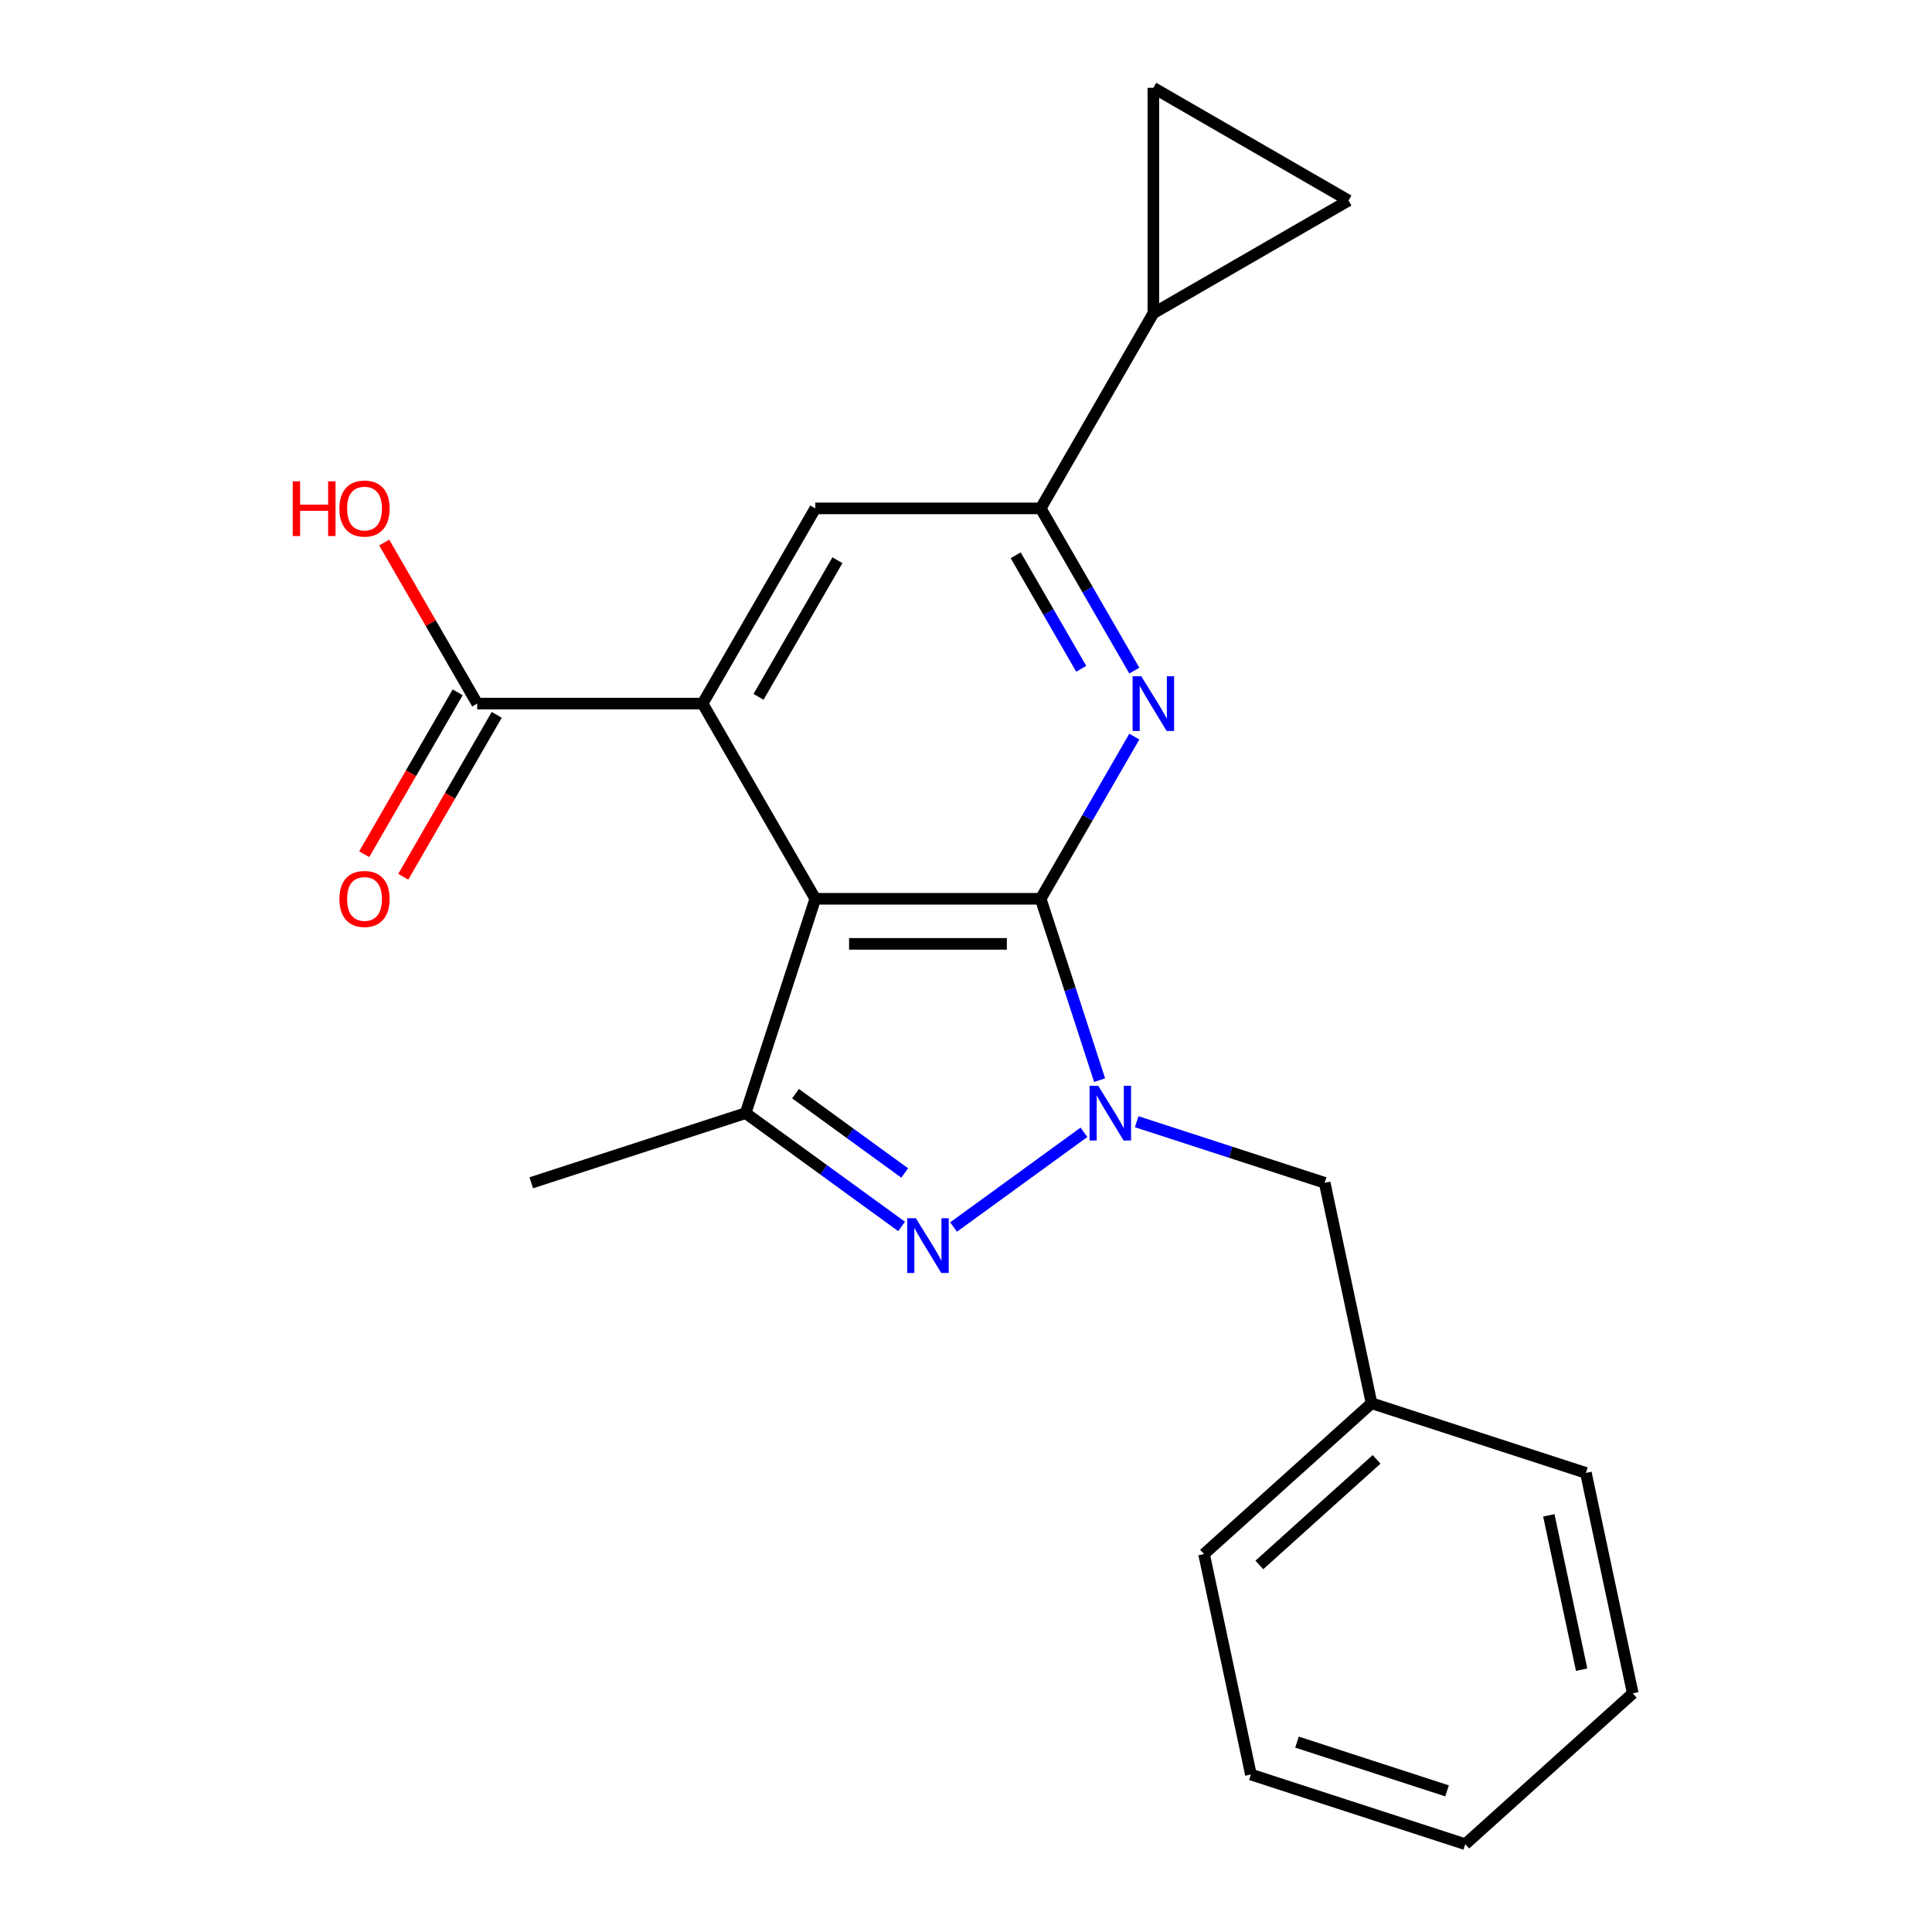 <?xml version='1.0' encoding='iso-8859-1'?>
<svg version='1.1' baseProfile='full'
              xmlns='http://www.w3.org/2000/svg'
                      xmlns:rdkit='http://www.rdkit.org/xml'
                      xmlns:xlink='http://www.w3.org/1999/xlink'
                  xml:space='preserve'
width='1000px' height='1000px' viewBox='0 0 1000 1000'>
<!-- END OF HEADER -->
<rect style='opacity:1.0;fill:#FFFFFF;stroke:none' width='1000' height='1000' x='0' y='0'> </rect>
<path class='bond-0' d='M 538.651,465.209 L 421.99,465.209' style='fill:none;fill-rule:evenodd;stroke:#000000;stroke-width:6px;stroke-linecap:butt;stroke-linejoin:miter;stroke-opacity:1' />
<path class='bond-0' d='M 521.152,488.542 L 439.489,488.542' style='fill:none;fill-rule:evenodd;stroke:#000000;stroke-width:6px;stroke-linecap:butt;stroke-linejoin:miter;stroke-opacity:1' />
<path class='bond-1' d='M 538.651,465.209 L 553.902,512.147' style='fill:none;fill-rule:evenodd;stroke:#000000;stroke-width:6px;stroke-linecap:butt;stroke-linejoin:miter;stroke-opacity:1' />
<path class='bond-1' d='M 553.902,512.147 L 569.153,559.084' style='fill:none;fill-rule:evenodd;stroke:#0000FF;stroke-width:6px;stroke-linecap:butt;stroke-linejoin:miter;stroke-opacity:1' />
<path class='bond-3' d='M 538.651,465.209 L 562.887,423.232' style='fill:none;fill-rule:evenodd;stroke:#000000;stroke-width:6px;stroke-linecap:butt;stroke-linejoin:miter;stroke-opacity:1' />
<path class='bond-3' d='M 562.887,423.232 L 587.122,381.255' style='fill:none;fill-rule:evenodd;stroke:#0000FF;stroke-width:6px;stroke-linecap:butt;stroke-linejoin:miter;stroke-opacity:1' />
<path class='bond-4' d='M 421.99,465.209 L 363.66,364.178' style='fill:none;fill-rule:evenodd;stroke:#000000;stroke-width:6px;stroke-linecap:butt;stroke-linejoin:miter;stroke-opacity:1' />
<path class='bond-5' d='M 421.99,465.209 L 385.94,576.16' style='fill:none;fill-rule:evenodd;stroke:#000000;stroke-width:6px;stroke-linecap:butt;stroke-linejoin:miter;stroke-opacity:1' />
<path class='bond-2' d='M 561.045,586.083 L 493.555,635.117' style='fill:none;fill-rule:evenodd;stroke:#0000FF;stroke-width:6px;stroke-linecap:butt;stroke-linejoin:miter;stroke-opacity:1' />
<path class='bond-12' d='M 588.358,580.598 L 637.005,596.404' style='fill:none;fill-rule:evenodd;stroke:#0000FF;stroke-width:6px;stroke-linecap:butt;stroke-linejoin:miter;stroke-opacity:1' />
<path class='bond-12' d='M 637.005,596.404 L 685.652,612.211' style='fill:none;fill-rule:evenodd;stroke:#000000;stroke-width:6px;stroke-linecap:butt;stroke-linejoin:miter;stroke-opacity:1' />
<path class='bond-22' d='M 466.664,634.81 L 426.302,605.485' style='fill:none;fill-rule:evenodd;stroke:#0000FF;stroke-width:6px;stroke-linecap:butt;stroke-linejoin:miter;stroke-opacity:1' />
<path class='bond-22' d='M 426.302,605.485 L 385.94,576.16' style='fill:none;fill-rule:evenodd;stroke:#000000;stroke-width:6px;stroke-linecap:butt;stroke-linejoin:miter;stroke-opacity:1' />
<path class='bond-22' d='M 468.27,607.136 L 440.016,586.609' style='fill:none;fill-rule:evenodd;stroke:#0000FF;stroke-width:6px;stroke-linecap:butt;stroke-linejoin:miter;stroke-opacity:1' />
<path class='bond-22' d='M 440.016,586.609 L 411.763,566.082' style='fill:none;fill-rule:evenodd;stroke:#000000;stroke-width:6px;stroke-linecap:butt;stroke-linejoin:miter;stroke-opacity:1' />
<path class='bond-6' d='M 587.122,347.102 L 562.887,305.124' style='fill:none;fill-rule:evenodd;stroke:#0000FF;stroke-width:6px;stroke-linecap:butt;stroke-linejoin:miter;stroke-opacity:1' />
<path class='bond-6' d='M 562.887,305.124 L 538.651,263.147' style='fill:none;fill-rule:evenodd;stroke:#000000;stroke-width:6px;stroke-linecap:butt;stroke-linejoin:miter;stroke-opacity:1' />
<path class='bond-6' d='M 559.645,346.174 L 542.68,316.79' style='fill:none;fill-rule:evenodd;stroke:#0000FF;stroke-width:6px;stroke-linecap:butt;stroke-linejoin:miter;stroke-opacity:1' />
<path class='bond-6' d='M 542.68,316.79 L 525.715,287.406' style='fill:none;fill-rule:evenodd;stroke:#000000;stroke-width:6px;stroke-linecap:butt;stroke-linejoin:miter;stroke-opacity:1' />
<path class='bond-8' d='M 363.66,364.178 L 246.999,364.178' style='fill:none;fill-rule:evenodd;stroke:#000000;stroke-width:6px;stroke-linecap:butt;stroke-linejoin:miter;stroke-opacity:1' />
<path class='bond-23' d='M 363.66,364.178 L 421.99,263.147' style='fill:none;fill-rule:evenodd;stroke:#000000;stroke-width:6px;stroke-linecap:butt;stroke-linejoin:miter;stroke-opacity:1' />
<path class='bond-23' d='M 392.615,360.689 L 433.447,289.968' style='fill:none;fill-rule:evenodd;stroke:#000000;stroke-width:6px;stroke-linecap:butt;stroke-linejoin:miter;stroke-opacity:1' />
<path class='bond-16' d='M 385.94,576.16 L 274.989,612.211' style='fill:none;fill-rule:evenodd;stroke:#000000;stroke-width:6px;stroke-linecap:butt;stroke-linejoin:miter;stroke-opacity:1' />
<path class='bond-7' d='M 538.651,263.147 L 421.99,263.147' style='fill:none;fill-rule:evenodd;stroke:#000000;stroke-width:6px;stroke-linecap:butt;stroke-linejoin:miter;stroke-opacity:1' />
<path class='bond-9' d='M 538.651,263.147 L 596.981,162.115' style='fill:none;fill-rule:evenodd;stroke:#000000;stroke-width:6px;stroke-linecap:butt;stroke-linejoin:miter;stroke-opacity:1' />
<path class='bond-13' d='M 236.895,358.345 L 212.706,400.242' style='fill:none;fill-rule:evenodd;stroke:#000000;stroke-width:6px;stroke-linecap:butt;stroke-linejoin:miter;stroke-opacity:1' />
<path class='bond-13' d='M 212.706,400.242 L 188.517,442.14' style='fill:none;fill-rule:evenodd;stroke:#FF0000;stroke-width:6px;stroke-linecap:butt;stroke-linejoin:miter;stroke-opacity:1' />
<path class='bond-13' d='M 257.102,370.011 L 232.912,411.909' style='fill:none;fill-rule:evenodd;stroke:#000000;stroke-width:6px;stroke-linecap:butt;stroke-linejoin:miter;stroke-opacity:1' />
<path class='bond-13' d='M 232.912,411.909 L 208.723,453.806' style='fill:none;fill-rule:evenodd;stroke:#FF0000;stroke-width:6px;stroke-linecap:butt;stroke-linejoin:miter;stroke-opacity:1' />
<path class='bond-14' d='M 246.999,364.178 L 222.936,322.501' style='fill:none;fill-rule:evenodd;stroke:#000000;stroke-width:6px;stroke-linecap:butt;stroke-linejoin:miter;stroke-opacity:1' />
<path class='bond-14' d='M 222.936,322.501 L 198.874,280.823' style='fill:none;fill-rule:evenodd;stroke:#FF0000;stroke-width:6px;stroke-linecap:butt;stroke-linejoin:miter;stroke-opacity:1' />
<path class='bond-10' d='M 596.981,162.115 L 596.981,45.455' style='fill:none;fill-rule:evenodd;stroke:#000000;stroke-width:6px;stroke-linecap:butt;stroke-linejoin:miter;stroke-opacity:1' />
<path class='bond-11' d='M 596.981,162.115 L 698.013,103.785' style='fill:none;fill-rule:evenodd;stroke:#000000;stroke-width:6px;stroke-linecap:butt;stroke-linejoin:miter;stroke-opacity:1' />
<path class='bond-24' d='M 596.981,45.455 L 698.013,103.785' style='fill:none;fill-rule:evenodd;stroke:#000000;stroke-width:6px;stroke-linecap:butt;stroke-linejoin:miter;stroke-opacity:1' />
<path class='bond-15' d='M 685.652,612.211 L 709.907,726.322' style='fill:none;fill-rule:evenodd;stroke:#000000;stroke-width:6px;stroke-linecap:butt;stroke-linejoin:miter;stroke-opacity:1' />
<path class='bond-17' d='M 709.907,726.322 L 623.211,804.384' style='fill:none;fill-rule:evenodd;stroke:#000000;stroke-width:6px;stroke-linecap:butt;stroke-linejoin:miter;stroke-opacity:1' />
<path class='bond-17' d='M 712.515,755.371 L 651.828,810.014' style='fill:none;fill-rule:evenodd;stroke:#000000;stroke-width:6px;stroke-linecap:butt;stroke-linejoin:miter;stroke-opacity:1' />
<path class='bond-18' d='M 709.907,726.322 L 820.858,762.372' style='fill:none;fill-rule:evenodd;stroke:#000000;stroke-width:6px;stroke-linecap:butt;stroke-linejoin:miter;stroke-opacity:1' />
<path class='bond-19' d='M 623.211,804.384 L 647.467,918.495' style='fill:none;fill-rule:evenodd;stroke:#000000;stroke-width:6px;stroke-linecap:butt;stroke-linejoin:miter;stroke-opacity:1' />
<path class='bond-20' d='M 820.858,762.372 L 845.114,876.484' style='fill:none;fill-rule:evenodd;stroke:#000000;stroke-width:6px;stroke-linecap:butt;stroke-linejoin:miter;stroke-opacity:1' />
<path class='bond-20' d='M 801.674,784.34 L 818.653,864.218' style='fill:none;fill-rule:evenodd;stroke:#000000;stroke-width:6px;stroke-linecap:butt;stroke-linejoin:miter;stroke-opacity:1' />
<path class='bond-25' d='M 647.467,918.495 L 758.418,954.545' style='fill:none;fill-rule:evenodd;stroke:#000000;stroke-width:6px;stroke-linecap:butt;stroke-linejoin:miter;stroke-opacity:1' />
<path class='bond-25' d='M 671.319,901.713 L 748.985,926.948' style='fill:none;fill-rule:evenodd;stroke:#000000;stroke-width:6px;stroke-linecap:butt;stroke-linejoin:miter;stroke-opacity:1' />
<path class='bond-21' d='M 845.114,876.484 L 758.418,954.545' style='fill:none;fill-rule:evenodd;stroke:#000000;stroke-width:6px;stroke-linecap:butt;stroke-linejoin:miter;stroke-opacity:1' />
<path  class='atom-2' d='M 568.441 562
L 577.721 577
Q 578.641 578.48, 580.121 581.16
Q 581.601 583.84, 581.681 584
L 581.681 562
L 585.441 562
L 585.441 590.32
L 581.561 590.32
L 571.601 573.92
Q 570.441 572, 569.201 569.8
Q 568.001 567.6, 567.641 566.92
L 567.641 590.32
L 563.961 590.32
L 563.961 562
L 568.441 562
' fill='#0000FF'/>
<path  class='atom-3' d='M 474.06 630.572
L 483.34 645.572
Q 484.26 647.052, 485.74 649.732
Q 487.22 652.412, 487.3 652.572
L 487.3 630.572
L 491.06 630.572
L 491.06 658.892
L 487.18 658.892
L 477.22 642.492
Q 476.06 640.572, 474.82 638.372
Q 473.62 636.172, 473.26 635.492
L 473.26 658.892
L 469.58 658.892
L 469.58 630.572
L 474.06 630.572
' fill='#0000FF'/>
<path  class='atom-4' d='M 590.721 350.018
L 600.001 365.018
Q 600.921 366.498, 602.401 369.178
Q 603.881 371.858, 603.961 372.018
L 603.961 350.018
L 607.721 350.018
L 607.721 378.338
L 603.841 378.338
L 593.881 361.938
Q 592.721 360.018, 591.481 357.818
Q 590.281 355.618, 589.921 354.938
L 589.921 378.338
L 586.241 378.338
L 586.241 350.018
L 590.721 350.018
' fill='#0000FF'/>
<path  class='atom-14' d='M 175.668 465.289
Q 175.668 458.489, 179.028 454.689
Q 182.388 450.889, 188.668 450.889
Q 194.948 450.889, 198.308 454.689
Q 201.668 458.489, 201.668 465.289
Q 201.668 472.169, 198.268 476.089
Q 194.868 479.969, 188.668 479.969
Q 182.428 479.969, 179.028 476.089
Q 175.668 472.209, 175.668 465.289
M 188.668 476.769
Q 192.988 476.769, 195.308 473.889
Q 197.668 470.969, 197.668 465.289
Q 197.668 459.729, 195.308 456.929
Q 192.988 454.089, 188.668 454.089
Q 184.348 454.089, 181.988 456.889
Q 179.668 459.689, 179.668 465.289
Q 179.668 471.009, 181.988 473.889
Q 184.348 476.769, 188.668 476.769
' fill='#FF0000'/>
<path  class='atom-15' d='M 151.508 249.147
L 155.348 249.147
L 155.348 261.187
L 169.828 261.187
L 169.828 249.147
L 173.668 249.147
L 173.668 277.467
L 169.828 277.467
L 169.828 264.387
L 155.348 264.387
L 155.348 277.467
L 151.508 277.467
L 151.508 249.147
' fill='#FF0000'/>
<path  class='atom-15' d='M 175.668 263.227
Q 175.668 256.427, 179.028 252.627
Q 182.388 248.827, 188.668 248.827
Q 194.948 248.827, 198.308 252.627
Q 201.668 256.427, 201.668 263.227
Q 201.668 270.107, 198.268 274.027
Q 194.868 277.907, 188.668 277.907
Q 182.428 277.907, 179.028 274.027
Q 175.668 270.147, 175.668 263.227
M 188.668 274.707
Q 192.988 274.707, 195.308 271.827
Q 197.668 268.907, 197.668 263.227
Q 197.668 257.667, 195.308 254.867
Q 192.988 252.027, 188.668 252.027
Q 184.348 252.027, 181.988 254.827
Q 179.668 257.627, 179.668 263.227
Q 179.668 268.947, 181.988 271.827
Q 184.348 274.707, 188.668 274.707
' fill='#FF0000'/>
</svg>
